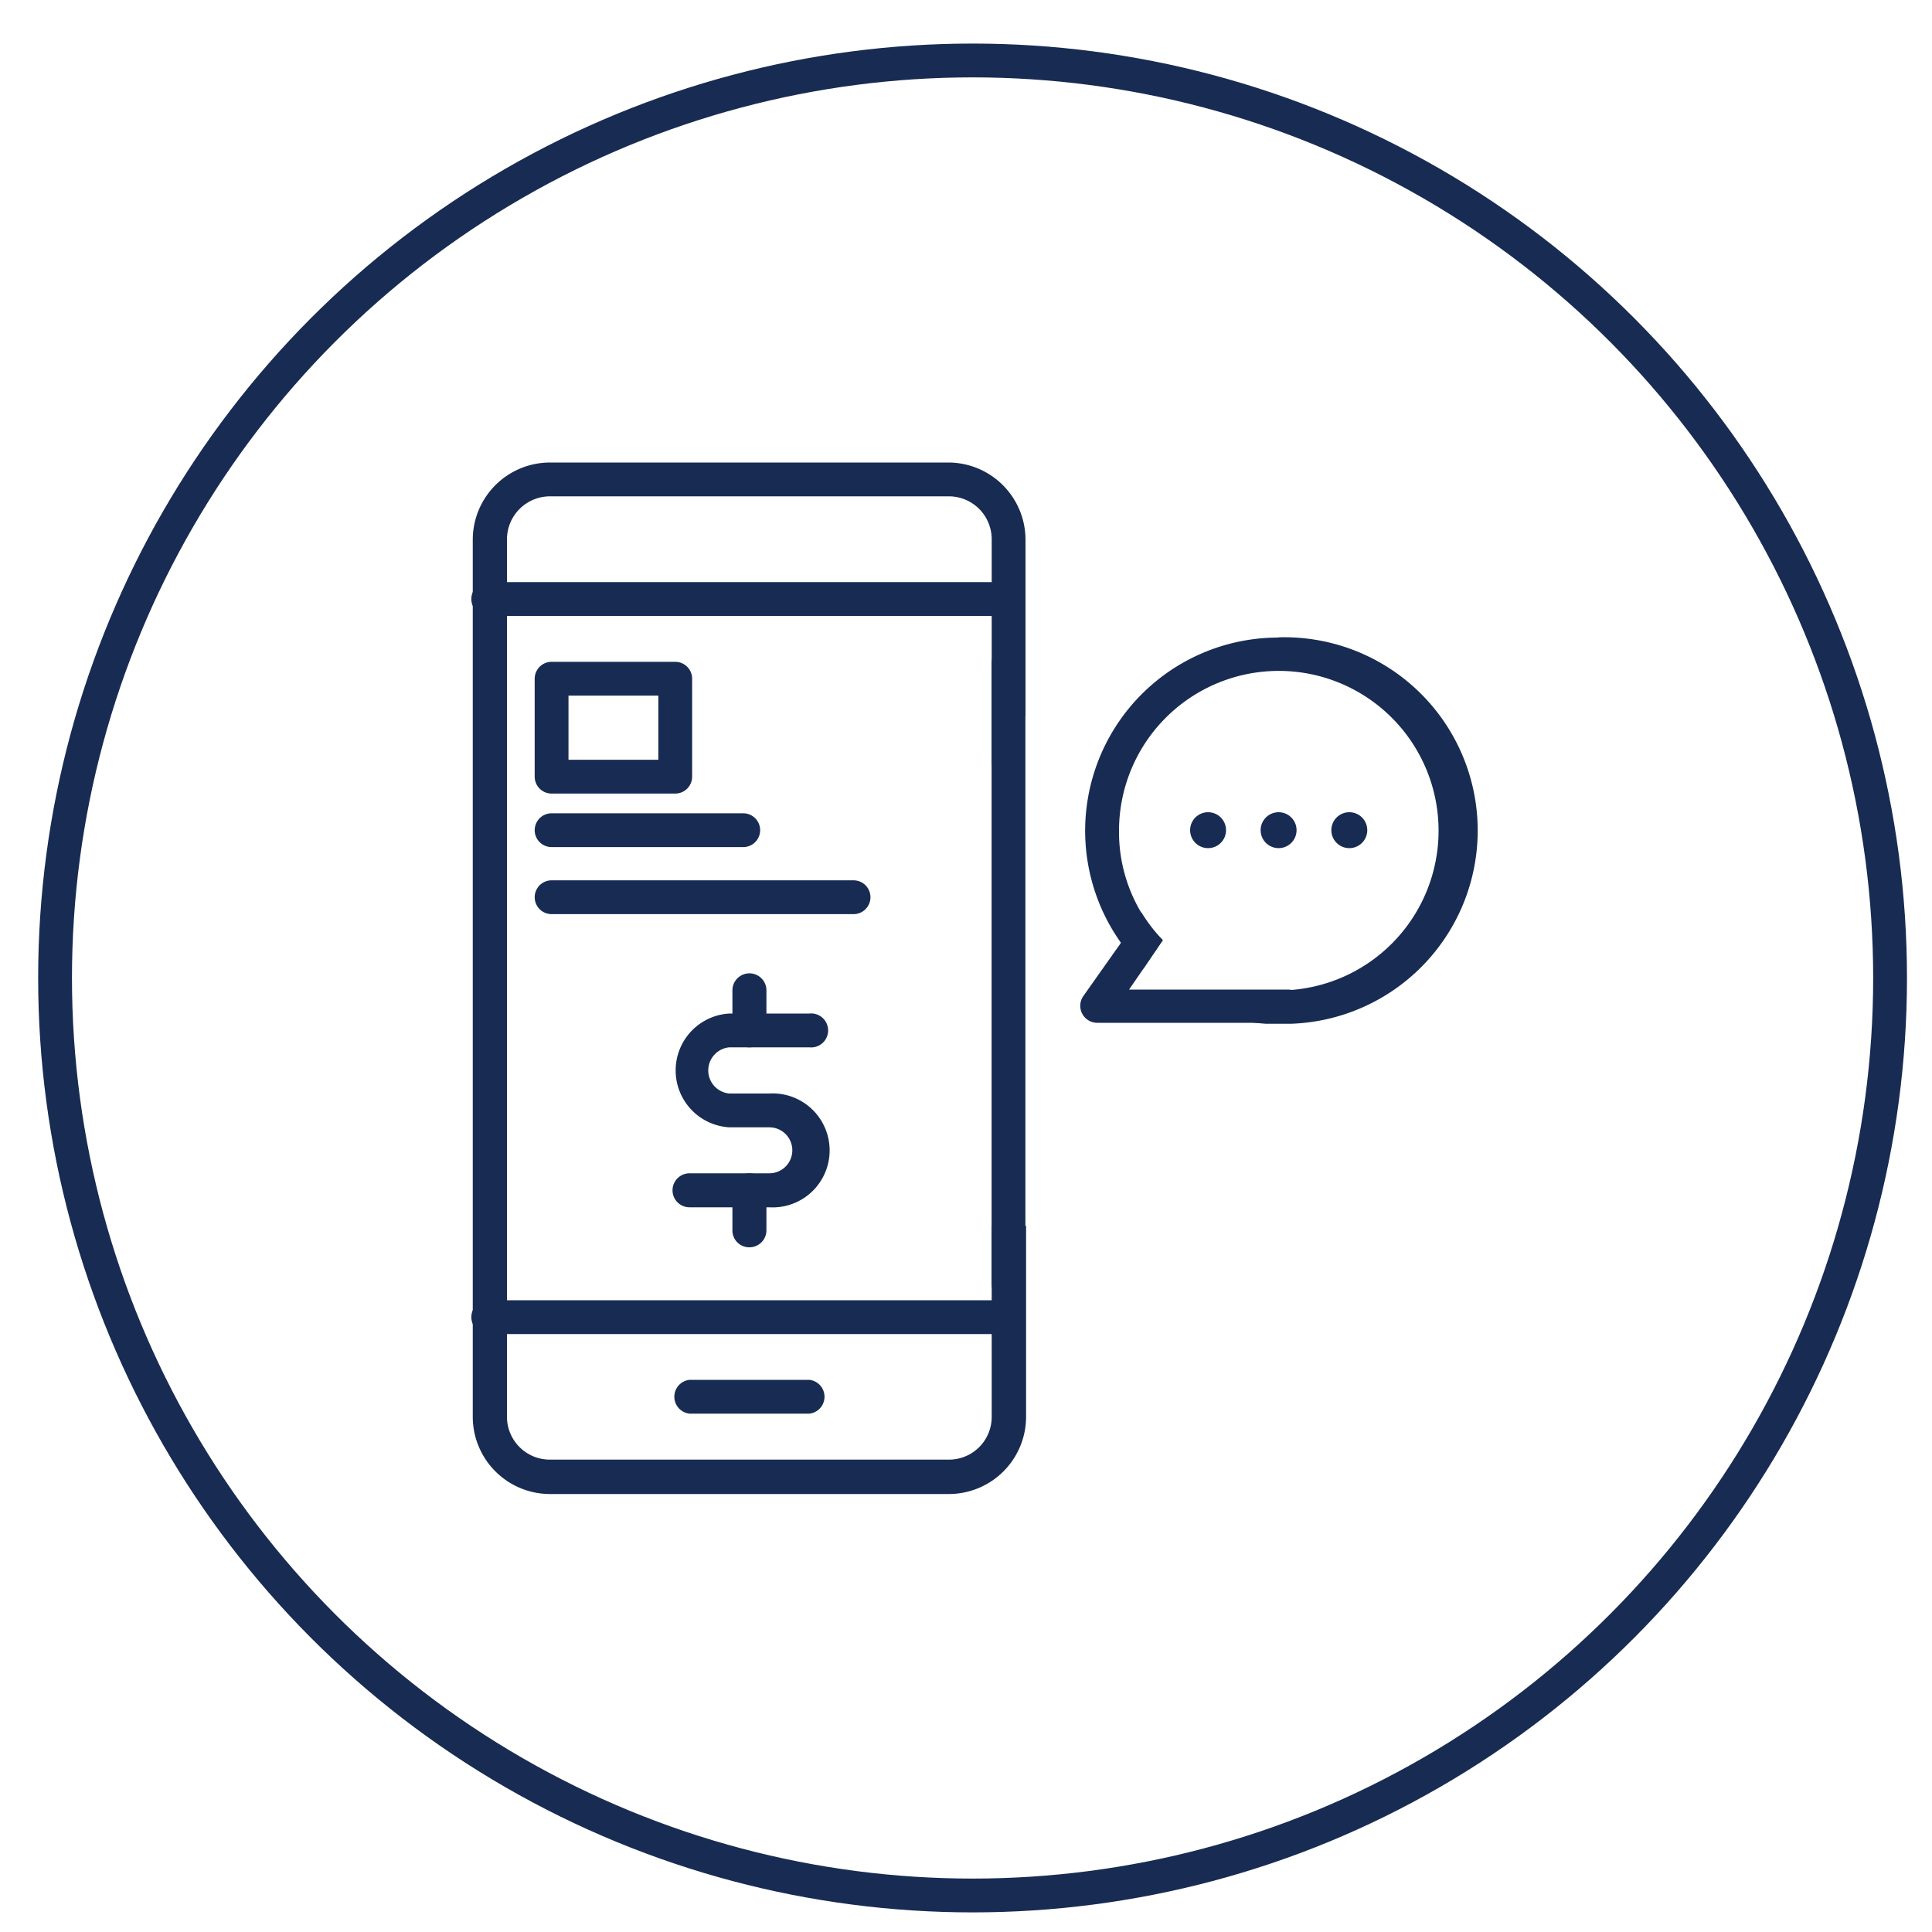 <svg id="Layer_1" data-name="Layer 1" xmlns="http://www.w3.org/2000/svg" viewBox="0 0 100 100"><defs><style>.cls-1,.cls-3{fill:none;stroke:#182b53;stroke-width:1.75px;}.cls-1{stroke-miterlimit:10;}.cls-2{fill:#182b53;}.cls-3{stroke-linecap:round;stroke-linejoin:round;}</style></defs><circle class="cls-1" cx="50.34" cy="50.62" r="47.49"/><path class="cls-2" d="M41.89,71.42h-6.2a.88.88,0,0,0,0,1.75h6.2a.88.88,0,0,0,0-1.75ZM52.21,67.3H25.37a.88.88,0,1,0,0,1.75H52.21a.88.88,0,0,0,0-1.75Zm0-37.17H25.37a.88.88,0,1,0,0,1.75H52.21a.88.88,0,0,0,0-1.75Z"/><path class="cls-2" d="M49.11,23.94H28.47a4,4,0,0,0-4,4V73.33a4,4,0,0,0,4,4H49.11a4,4,0,0,0,4-4V63.45H51.33v9.88a2.21,2.21,0,0,1-2.22,2.22H28.47a2.22,2.22,0,0,1-2.23-2.22V27.91a2.23,2.23,0,0,1,2.23-2.22H49.11a2.22,2.22,0,0,1,2.22,2.22V39.63a6.31,6.31,0,0,1,1.75-2.58V27.91A4,4,0,0,0,49.11,23.94Z"/><path class="cls-2" d="M38.79,64.56a.87.87,0,0,1-.88-.88V61.61a.88.88,0,0,1,1.76,0v2.07A.88.88,0,0,1,38.79,64.56Z"/><path class="cls-2" d="M38.79,54.21a.87.87,0,0,1-.88-.88V51.26a.88.88,0,0,1,1.76,0v2.07A.88.88,0,0,1,38.79,54.21Z"/><path class="cls-2" d="M39.82,62.49H35.69a.88.88,0,0,1,0-1.76h4.13a1.19,1.19,0,1,0,0-2.38H37.75a2.95,2.95,0,0,1,0-5.89h4.14a.88.88,0,1,1,0,1.75H37.75a1.2,1.2,0,0,0,0,2.39h2.07a2.95,2.95,0,1,1,0,5.89Z"/><path class="cls-2" d="M66.19,33A10,10,0,0,0,58,48.77a10.27,10.27,0,0,0,1.18,1.37l1-1.47a7.9,7.9,0,0,1-1.12-1.45A8.12,8.12,0,0,1,57.92,43a8.27,8.27,0,1,1,8.78,8.25l-.51,0-.53,0H60.54a9.78,9.78,0,0,0,5,1.74l.61,0,.4,0h.26a10,10,0,0,0-.66-20Z"/><path class="cls-2" d="M67.53,52.09a.87.87,0,0,1-.68.85h0l-.18,0H65.58l-8.79,0a.88.88,0,0,1-.72-1.38l2-2.83,1-1.52,0,0a7.9,7.9,0,0,0,1.12,1.45l-1,1.47-.75,1.09H66.7A.87.87,0,0,1,67.53,52.09Z"/><circle class="cls-2" cx="62.53" cy="42.97" r="0.93"/><circle class="cls-2" cx="66.18" cy="42.97" r="0.93"/><circle class="cls-2" cx="69.84" cy="42.97" r="0.93"/><line class="cls-3" x1="52.2" y1="34.34" x2="52.2" y2="66.43"/><line class="cls-3" x1="44.18" y1="46.44" x2="28.55" y2="46.44"/><line class="cls-3" x1="38.47" y1="42.97" x2="28.55" y2="42.97"/><rect class="cls-3" x="28.55" y="35.13" width="6.4" height="5.07"/></svg>